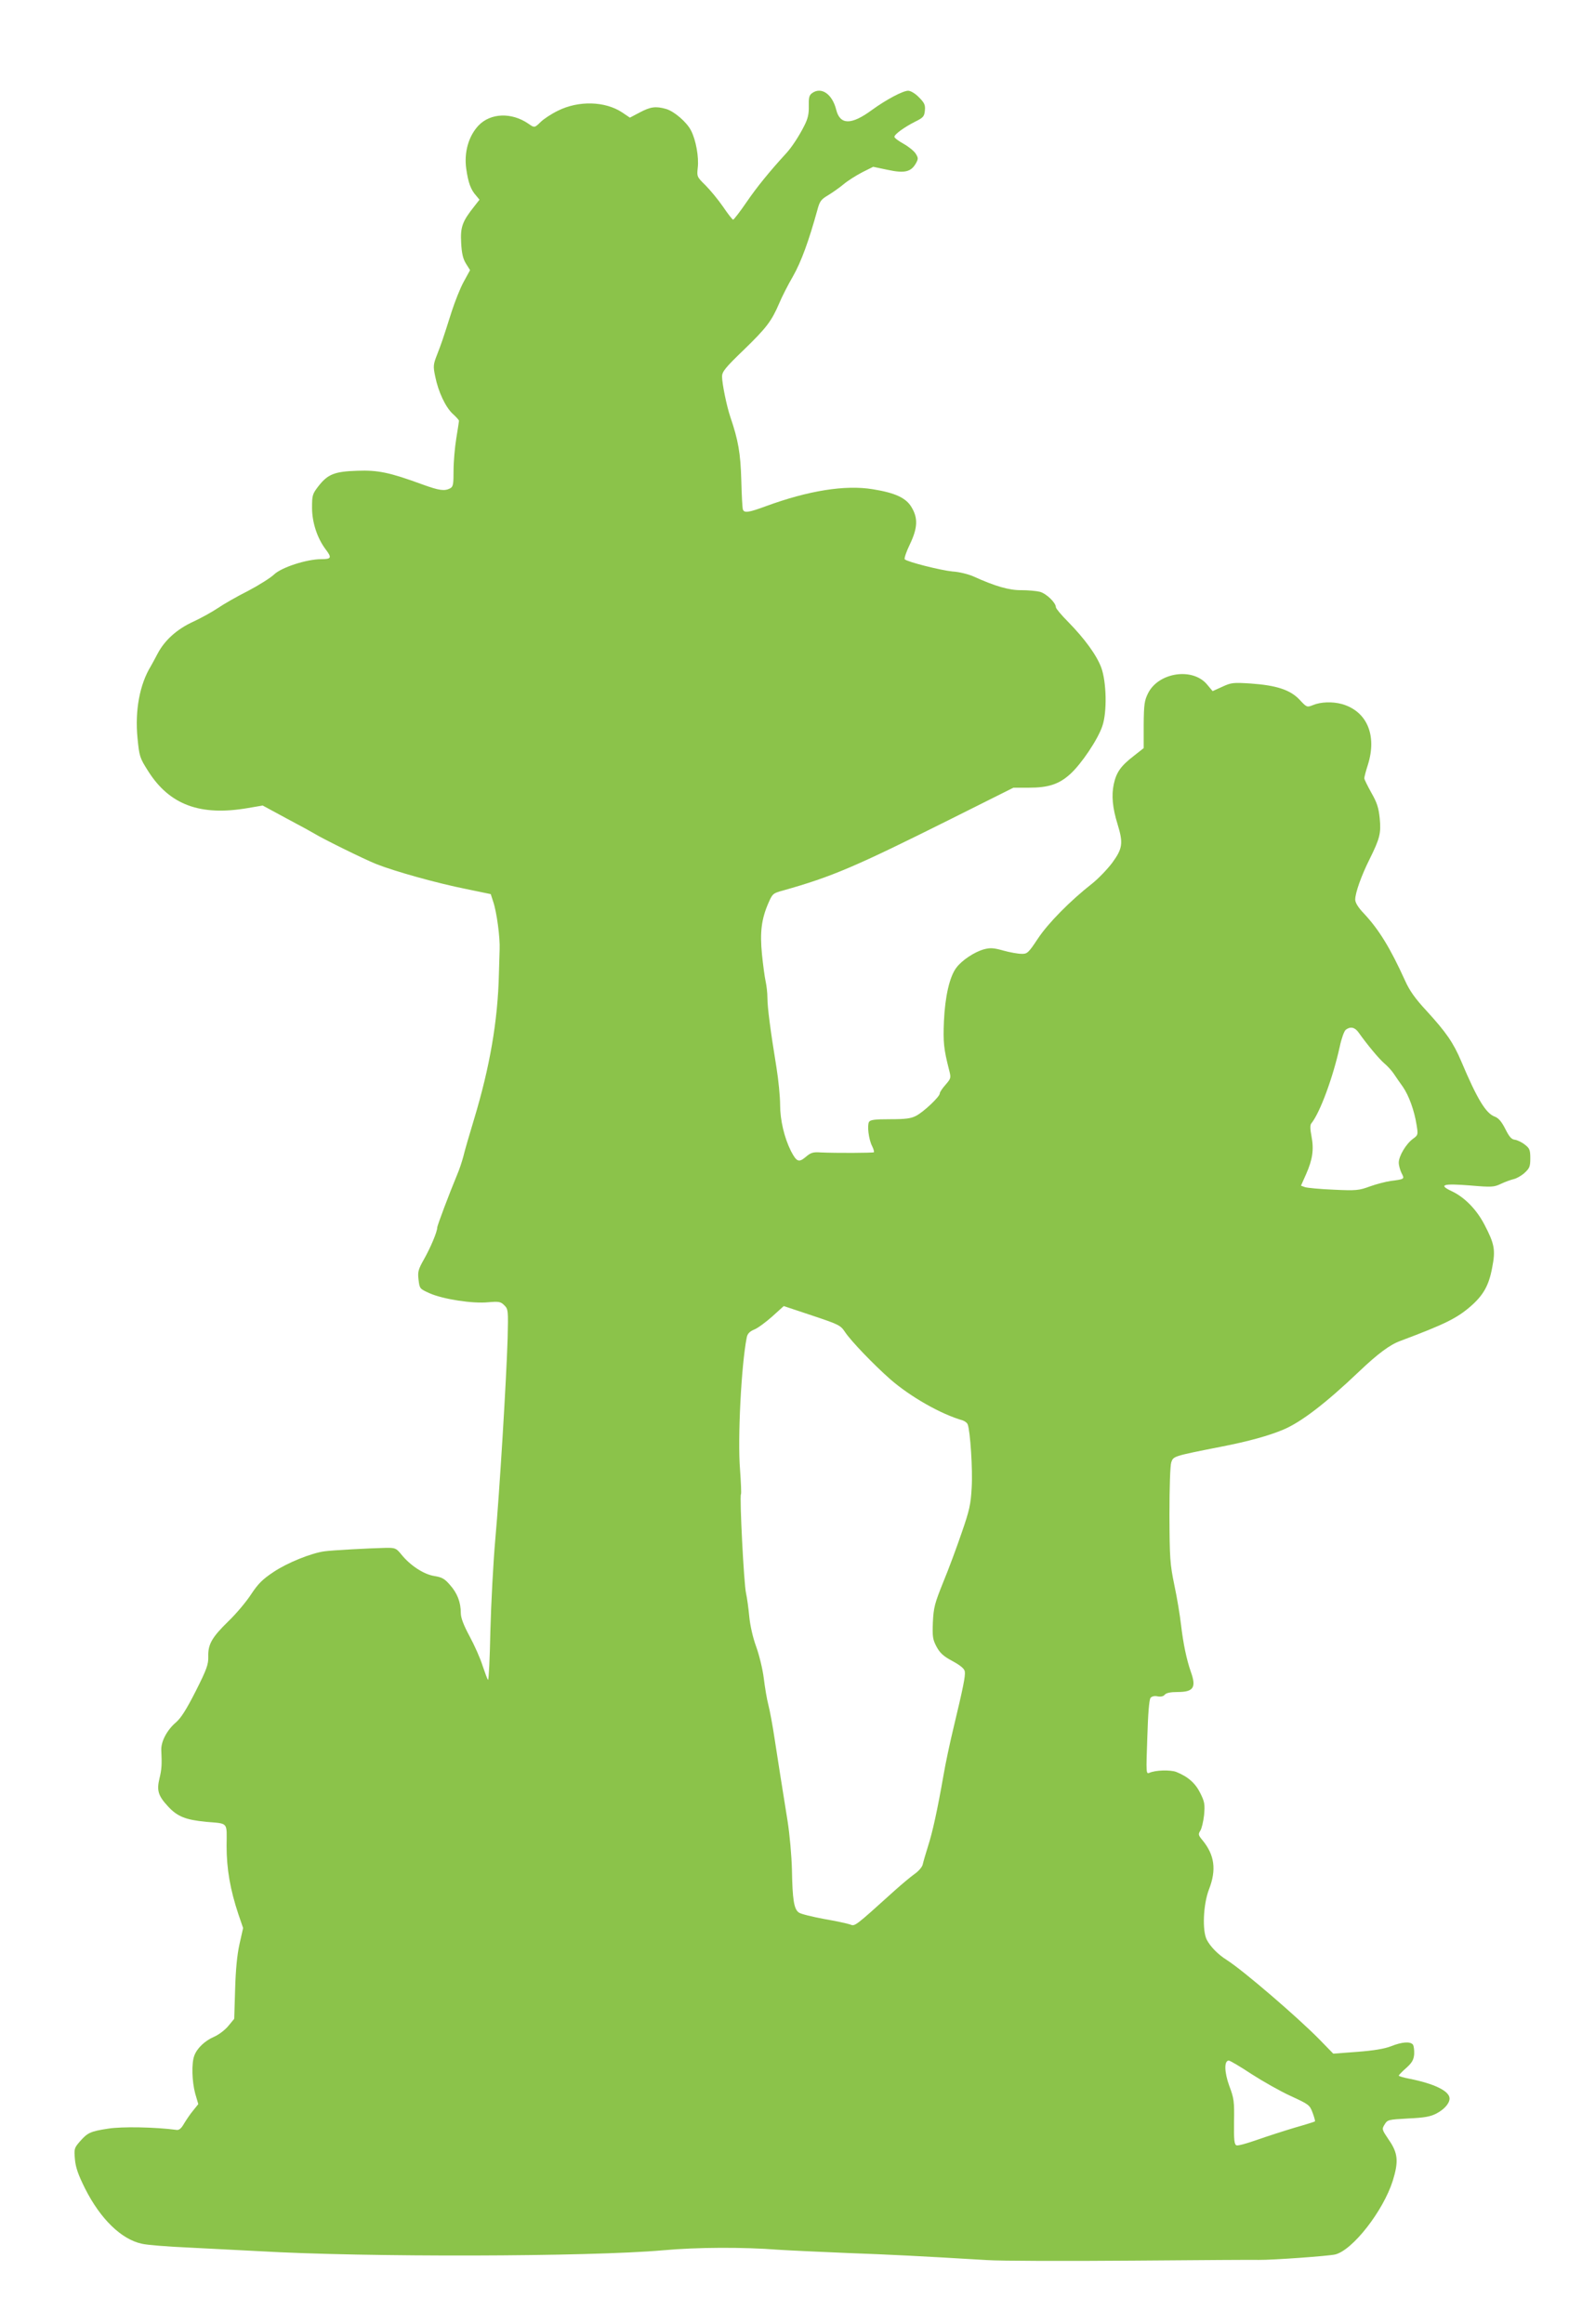 <?xml version="1.0" standalone="no"?>
<!DOCTYPE svg PUBLIC "-//W3C//DTD SVG 20010904//EN"
 "http://www.w3.org/TR/2001/REC-SVG-20010904/DTD/svg10.dtd">
<svg version="1.0" xmlns="http://www.w3.org/2000/svg"
 width="872pt" height="1280pt" viewBox="0 0 872 1280"
 preserveAspectRatio="xMidYMid meet">
<g transform="translate(0,1280) scale(0.1,-0.1)"
fill="#8bc34a" stroke="none">
<path d="M4475 12286 c-15 -11 -18 -25 -17 -71 1 -43 -5 -69 -25 -108 -28 -56
-70 -120 -100 -152 -89 -97 -161 -185 -217 -267 -37 -54 -71 -98 -75 -98 -4 0
-29 32 -56 72 -27 39 -71 92 -97 118 -47 46 -47 48 -42 96 7 58 -10 153 -37
205 -24 47 -93 106 -138 119 -57 16 -85 12 -144 -19 l-55 -29 -43 29 c-94 62
-240 66 -354 9 -37 -18 -79 -46 -95 -62 -34 -33 -34 -33 -68 -9 -92 63 -208
59 -274 -10 -55 -58 -81 -148 -68 -239 11 -77 25 -115 54 -147 l19 -23 -29
-37 c-66 -83 -77 -114 -72 -201 3 -58 10 -88 27 -115 l22 -35 -35 -64 c-19
-34 -48 -108 -66 -163 -52 -164 -57 -177 -81 -239 -21 -54 -22 -63 -10 -120
17 -85 57 -169 97 -206 19 -17 34 -34 34 -38 0 -4 -7 -47 -15 -97 -8 -49 -15
-129 -15 -177 0 -76 -2 -89 -19 -98 -31 -16 -60 -12 -151 21 -183 67 -246 80
-360 76 -126 -4 -163 -19 -214 -84 -34 -44 -36 -51 -36 -120 0 -81 29 -168 75
-229 35 -46 32 -54 -24 -54 -80 0 -220 -45 -261 -85 -19 -18 -84 -59 -143 -90
-60 -30 -135 -73 -167 -95 -33 -22 -93 -55 -134 -74 -90 -41 -158 -102 -197
-176 -16 -30 -33 -62 -38 -70 -61 -100 -88 -244 -73 -396 10 -101 12 -108 59
-182 118 -186 287 -248 549 -203 l82 14 133 -72 c74 -39 141 -76 149 -81 46
-29 280 -144 343 -169 100 -40 336 -106 497 -138 l135 -28 13 -40 c20 -57 39
-201 36 -265 -1 -30 -3 -91 -4 -135 -6 -258 -50 -512 -137 -800 -25 -82 -52
-175 -59 -205 -8 -30 -23 -75 -34 -100 -42 -101 -110 -280 -110 -292 0 -23
-37 -111 -74 -176 -31 -55 -34 -68 -29 -111 6 -49 6 -50 62 -75 73 -32 236
-58 323 -49 59 5 68 3 88 -17 21 -21 22 -27 18 -184 -7 -227 -44 -839 -68
-1106 -11 -124 -23 -350 -27 -503 -3 -153 -9 -274 -13 -270 -4 4 -17 40 -30
78 -12 39 -44 111 -71 161 -34 63 -49 103 -49 129 0 59 -19 109 -59 154 -30
35 -44 43 -87 50 -58 9 -133 58 -182 119 -29 35 -33 37 -89 36 -88 -2 -293
-13 -335 -19 -73 -10 -204 -63 -279 -113 -62 -41 -86 -65 -125 -124 -26 -40
-82 -107 -125 -148 -91 -89 -113 -127 -111 -195 1 -43 -8 -69 -69 -190 -52
-102 -81 -148 -110 -173 -49 -42 -82 -105 -80 -152 4 -80 2 -107 -10 -156 -16
-67 -7 -96 48 -155 51 -55 96 -73 209 -84 125 -11 114 2 113 -133 0 -127 20
-241 65 -376 l26 -76 -20 -89 c-13 -58 -21 -142 -24 -249 l-5 -162 -33 -40
c-18 -22 -53 -48 -78 -59 -51 -22 -94 -63 -109 -104 -16 -42 -13 -142 5 -209
l17 -58 -29 -36 c-16 -19 -38 -52 -50 -72 -14 -25 -27 -36 -40 -34 -120 16
-304 19 -378 7 -98 -15 -113 -22 -156 -71 -31 -36 -32 -40 -27 -98 4 -45 18
-85 56 -161 84 -167 200 -280 313 -304 28 -7 144 -16 257 -21 114 -6 289 -15
391 -20 578 -34 1822 -31 2225 5 188 17 440 18 635 3 63 -4 234 -12 380 -18
242 -9 386 -16 770 -39 74 -5 437 -6 805 -3 369 3 681 5 695 4 70 -1 381 21
420 30 96 24 264 239 317 406 33 107 29 153 -23 227 -37 55 -38 57 -22 83 16
26 20 27 130 33 89 4 122 10 155 27 44 23 73 56 73 83 0 41 -85 82 -222 109
-32 6 -58 14 -58 17 0 3 18 22 41 42 32 29 41 44 44 76 1 22 -2 46 -7 53 -15
18 -60 15 -120 -9 -36 -14 -95 -24 -186 -31 l-133 -10 -77 79 c-120 122 -419
379 -510 437 -48 30 -90 73 -110 111 -26 50 -20 195 12 278 42 108 31 190 -37
272 -22 26 -23 32 -11 51 8 12 17 51 21 87 5 58 3 72 -21 120 -27 55 -68 91
-133 117 -33 12 -114 10 -147 -5 -19 -8 -19 -3 -12 195 4 132 10 208 18 218 7
8 22 12 39 8 17 -3 32 0 39 9 8 10 32 15 71 15 88 0 104 25 73 111 -24 69 -42
156 -54 258 -6 52 -22 151 -37 220 -24 117 -26 146 -27 386 0 153 4 272 10
290 12 34 10 34 274 86 150 29 265 61 343 94 98 41 233 144 418 320 103 98
170 148 228 169 248 93 312 125 389 192 69 61 99 114 117 212 19 97 13 130
-43 237 -44 84 -110 151 -181 184 -74 35 -48 43 104 31 117 -10 130 -9 168 9
23 11 54 22 70 26 15 3 42 18 60 34 28 26 32 35 32 81 0 46 -4 55 -30 75 -16
13 -41 25 -55 27 -19 2 -31 16 -53 60 -21 41 -37 59 -57 67 -49 17 -97 95
-186 306 -43 101 -82 158 -190 276 -65 70 -95 113 -120 169 -80 176 -142 278
-225 367 -33 34 -49 61 -49 78 0 37 34 132 79 222 57 115 64 143 56 226 -6 58
-15 86 -46 140 -21 38 -39 74 -39 80 0 7 9 41 20 75 51 163 -6 295 -144 334
-52 14 -116 12 -159 -6 -33 -13 -34 -13 -74 30 -51 54 -127 79 -270 89 -96 6
-106 5 -156 -18 l-53 -24 -31 37 c-80 95 -268 66 -325 -49 -20 -40 -23 -62
-24 -174 l0 -128 -56 -44 c-71 -55 -95 -90 -109 -155 -13 -62 -7 -130 21 -220
32 -104 28 -134 -29 -212 -27 -36 -77 -88 -111 -115 -120 -94 -242 -217 -299
-303 -53 -80 -59 -85 -91 -84 -19 0 -64 8 -100 18 -53 15 -72 16 -106 7 -52
-14 -123 -61 -153 -102 -37 -49 -62 -159 -68 -294 -5 -115 -1 -154 28 -267 12
-46 11 -48 -19 -83 -18 -20 -32 -41 -32 -48 0 -18 -88 -101 -130 -123 -28 -15
-57 -19 -143 -19 -84 0 -110 -3 -117 -15 -11 -19 -2 -96 17 -133 8 -16 12 -31
10 -34 -5 -4 -209 -5 -293 -1 -43 3 -55 -1 -83 -25 -38 -32 -50 -27 -81 32
-37 74 -60 171 -60 255 0 44 -9 137 -20 205 -33 202 -50 331 -50 385 0 28 -5
69 -10 91 -5 22 -14 89 -20 148 -12 122 -3 195 36 284 22 50 25 53 81 68 270
76 396 130 929 396 l340 170 85 0 c108 0 166 19 228 75 61 55 152 190 177 264
27 78 23 244 -6 323 -26 69 -91 158 -182 251 -37 37 -68 74 -68 81 0 25 -52
75 -88 85 -20 5 -66 9 -102 9 -66 -1 -144 21 -265 76 -27 12 -79 25 -115 27
-63 6 -247 52 -263 67 -4 4 8 41 28 82 43 90 46 144 10 204 -30 52 -90 80
-214 100 -152 25 -354 -7 -591 -94 -92 -34 -118 -38 -125 -18 -3 6 -7 80 -9
162 -4 148 -17 221 -60 347 -21 62 -46 185 -46 224 0 26 17 48 119 146 126
122 154 159 196 257 14 34 48 101 76 149 45 79 87 194 134 364 13 49 20 59 59
82 23 14 62 41 86 61 24 20 70 49 103 66 l60 30 81 -17 c93 -20 128 -11 155
37 13 24 13 29 -2 53 -10 15 -40 39 -67 54 -27 15 -50 32 -50 38 0 14 54 53
115 84 45 22 50 29 53 62 3 30 -3 42 -33 72 -20 21 -46 36 -59 36 -29 0 -120
-48 -200 -106 -114 -84 -176 -83 -197 2 -22 87 -83 128 -134 90z m3012 -5171
c49 -69 113 -146 142 -171 18 -15 43 -42 54 -59 12 -18 34 -50 50 -72 33 -48
63 -131 75 -208 9 -55 9 -57 -20 -78 -38 -28 -78 -95 -78 -131 0 -15 7 -40 15
-57 18 -34 18 -34 -60 -44 -27 -4 -78 -17 -114 -30 -60 -22 -75 -24 -200 -18
-75 3 -146 10 -158 14 l-22 8 28 63 c36 81 44 136 30 209 -8 41 -8 63 -1 71
48 59 120 255 157 424 9 43 24 85 33 92 25 19 49 14 69 -13z m-2830 -1651 c33
-50 158 -180 250 -261 110 -96 278 -192 400 -227 11 -4 24 -13 27 -22 14 -36
28 -249 22 -346 -5 -94 -12 -126 -55 -250 -27 -79 -72 -201 -102 -273 -47
-117 -53 -139 -57 -220 -3 -80 -1 -95 20 -135 19 -35 38 -53 89 -80 44 -24 65
-42 67 -57 4 -24 -9 -88 -62 -309 -20 -83 -45 -200 -55 -260 -34 -194 -61
-317 -86 -394 -13 -41 -26 -86 -29 -100 -3 -14 -24 -38 -46 -53 -21 -15 -70
-56 -108 -90 -225 -203 -219 -198 -247 -187 -14 5 -79 19 -143 30 -64 12 -127
27 -138 35 -28 18 -36 71 -39 240 -2 73 -12 189 -24 265 -36 223 -49 308 -71
450 -11 74 -27 160 -35 190 -8 30 -19 96 -25 145 -6 50 -25 128 -42 175 -19
52 -33 116 -38 165 -4 44 -12 103 -18 130 -12 53 -36 530 -28 544 3 4 0 66 -5
137 -14 167 7 577 37 727 4 21 16 33 42 44 20 8 64 41 99 72 l63 57 156 -52
c147 -49 157 -54 181 -90z m2241 -4088 c62 -40 159 -95 216 -121 100 -46 105
-49 121 -92 9 -24 15 -46 13 -48 -2 -2 -53 -18 -113 -35 -60 -18 -153 -48
-207 -67 -54 -19 -104 -33 -112 -30 -13 5 -15 29 -14 129 2 112 0 130 -26 198
-28 77 -29 140 -3 140 7 0 63 -33 125 -74z"/>
</g>
</svg>
